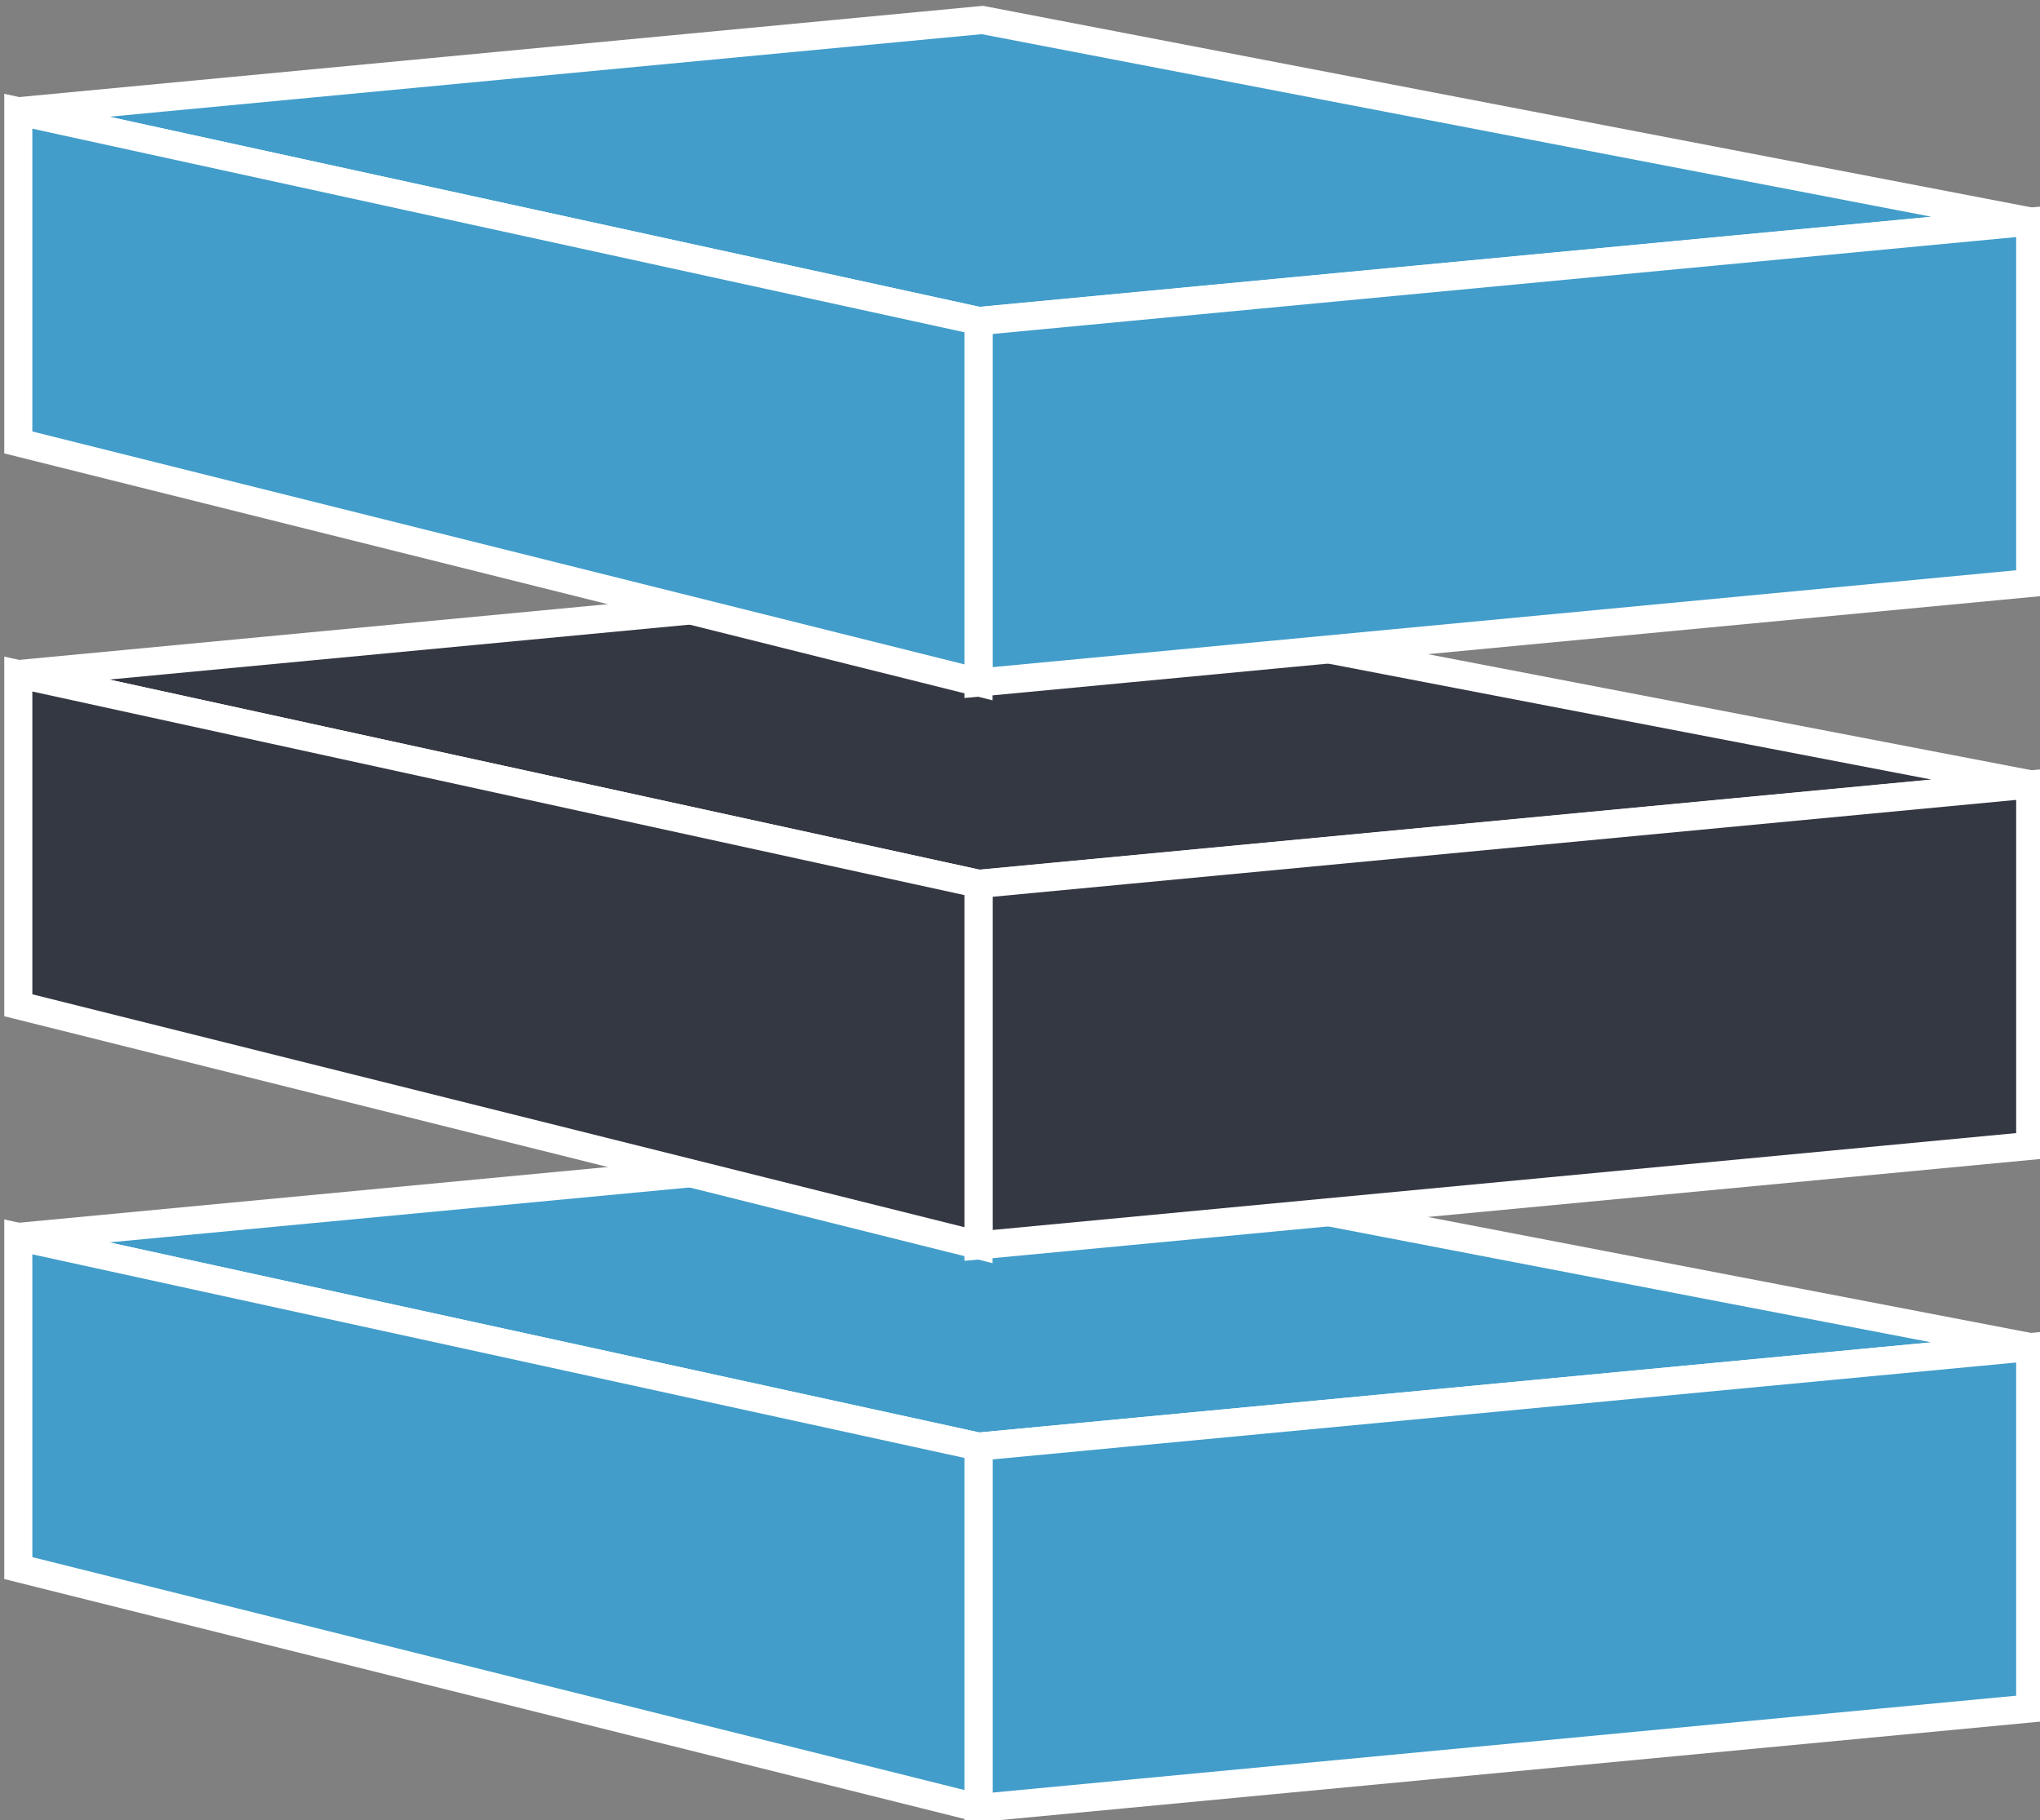 <?xml version="1.0" encoding="UTF-8" standalone="no"?>
<!-- Created with Inkscape (http://www.inkscape.org/) -->

<svg
   xmlns:dc="http://purl.org/dc/elements/1.1/"
   xmlns:cc="http://creativecommons.org/ns#"
   xmlns:rdf="http://www.w3.org/1999/02/22-rdf-syntax-ns#"
   xmlns:svg="http://www.w3.org/2000/svg"
   xmlns="http://www.w3.org/2000/svg"
   xmlns:sodipodi="http://sodipodi.sourceforge.net/DTD/sodipodi-0.dtd"
   xmlns:inkscape="http://www.inkscape.org/namespaces/inkscape"
   width="9.588mm"
   height="8.557mm"
   viewBox="0 0 9.588 8.557"
   version="1.1"
   id="svg80"
   inkscape:version="0.92.4 (5da689c313, 2019-01-14)"
   sodipodi:docname="YritysLogoFavera.svg">
  <rect x="0" y="0" width="9.588" height="8.557" fill="#808080" stroke="none"/>
  <defs
     id="defs74">
    <inkscape:perspective
       sodipodi:type="inkscape:persp3d"
       inkscape:vp_x="-49.588156 : 18.891056 : 1"
       inkscape:vp_y="4.8702271e-14 : 297.89089 : 0"
       inkscape:vp_z="105.36604 : 9.9710682 : 0"
       inkscape:persp3d-origin="93.684527 : 13.316826 : 1"
       id="perspective1666-53" />
    <inkscape:perspective
       sodipodi:type="inkscape:persp3d"
       inkscape:vp_x="-49.588156 : 16.245216 : 1"
       inkscape:vp_y="4.8702271e-14 : 297.89089 : 0"
       inkscape:vp_z="105.36604 : 9.9710687 : 0"
       inkscape:persp3d-origin="93.684527 : 10.670996 : 1"
       id="perspective1666-5" />
    <inkscape:perspective
       sodipodi:type="inkscape:persp3d"
       inkscape:vp_x="-49.588156 : 13.599386 : 1"
       inkscape:vp_y="4.8702271e-14 : 297.89089 : 0"
       inkscape:vp_z="105.36604 : 9.9710693 : 0"
       inkscape:persp3d-origin="93.684527 : 8.0251661 : 1"
       id="perspective1666" />
  </defs>
  <sodipodi:namedview
     id="base"
     pagecolor="#ffffff"
     bordercolor="#666666"
     borderopacity="1.0"
     inkscape:pageopacity="0.0"
     inkscape:pageshadow="2"
     inkscape:zoom="11.2"
     inkscape:cx="28.050874"
     inkscape:cy="25.068933"
     inkscape:document-units="mm"
     inkscape:current-layer="layer1"
     showgrid="false"
     fit-margin-top="0"
     fit-margin-left="0"
     fit-margin-right="0"
     fit-margin-bottom="0"
     inkscape:window-width="1920"
     inkscape:window-height="986"
     inkscape:window-x="-11"
     inkscape:window-y="-11"
     inkscape:window-maximized="1" />
  <g
     inkscape:label="Taso 1"
     inkscape:groupmode="layer"
     id="layer1"
     transform="translate(437.794,798.986)">
    <g
       sodipodi:type="inkscape:box3d"
       id="g2000"
       style="opacity:1;fill:#429dca;fill-opacity:1;stroke:#ffffff;stroke-width:0.5;stroke-opacity:1"
       inkscape:perspectiveID="#perspective1666"
       inkscape:corner0="1.8842346 : -0.086409368 : 0 : 1"
       inkscape:corner7="1.6440203 : -0.10149096 : 0.12402573 : 1"
       inkscape:transform-center-x="21.381562"
       inkscape:transform-center-y="-45.204396">
      <path
         sodipodi:type="inkscape:box3dside"
         id="path2002"
         style="fill:#429dca;fill-rule:evenodd;stroke:none;stroke-width:0.132;stroke-linejoin:round"
         inkscape:box3dsidetype="6"
         d="m -437.708,-793.171 v 1.558 l 4.531,-0.429 v -1.558 z"
         points="-437.708,-791.613 -433.177,-792.042 -433.177,-793.6 -437.708,-793.171 " />
      <path
         sodipodi:type="inkscape:box3dside"
         id="path2010"
         style="fill:#429dca;fill-rule:evenodd;stroke:none;stroke-width:0.132;stroke-linejoin:round"
         inkscape:box3dsidetype="13"
         d="m -437.708,-791.613 4.513,1.128 4.943,-0.468 -4.925,-1.089 z"
         points="-433.195,-790.485 -428.253,-790.953 -433.177,-792.042 -437.708,-791.613 " />
      <path
         sodipodi:type="inkscape:box3dside"
         id="path2012"
         style="fill:#429dca;fill-rule:evenodd;stroke:none;stroke-width:0.132;stroke-linejoin:round"
         inkscape:box3dsidetype="11"
         d="m -433.177,-793.6 4.925,0.947 v 1.699 l -4.925,-1.089 z"
         points="-428.253,-792.652 -428.253,-790.953 -433.177,-792.042 -433.177,-793.6 " />
      <path
         sodipodi:type="inkscape:box3dside"
         id="path2004"
         style="fill:#429dca;stroke:#ffffff;stroke-width:0.132;stroke-opacity:1"
         inkscape:box3dsidetype="5"
         d="m -437.708,-793.171 4.513,0.986 4.943,-0.468 -4.925,-0.947 z"
         points="-433.195,-792.185 -428.253,-792.652 -433.177,-793.6 -437.708,-793.171 " />
      <path
         sodipodi:type="inkscape:box3dside"
         id="path2008"
         style="fill:#429dca;stroke:#ffffff;stroke-width:0.132;stroke-opacity:1"
         inkscape:box3dsidetype="14"
         d="m -433.195,-792.185 v 1.699 l 4.943,-0.468 v -1.699 z"
         points="-433.195,-790.485 -428.253,-790.953 -428.253,-792.652 -433.195,-792.185 " />
      <path
         sodipodi:type="inkscape:box3dside"
         id="path2006"
         style="fill:#429dca;stroke:#ffffff;stroke-width:0.132;stroke-opacity:1"
         inkscape:box3dsidetype="3"
         d="m -437.708,-793.171 4.513,0.986 v 1.699 l -4.513,-1.128 z"
         points="-433.195,-792.185 -433.195,-790.485 -437.708,-791.613 -437.708,-793.171 " />
    </g>
    <g
       sodipodi:type="inkscape:box3d"
       id="g2000-3"
       style="opacity:1;fill:#343842;fill-opacity:1;stroke:#ffffff;stroke-width:0.5;stroke-opacity:1"
       inkscape:perspectiveID="#perspective1666-5"
       inkscape:corner0="1.8842346 : -0.086409368 : 0 : 1"
       inkscape:corner7="1.6440203 : -0.10149096 : 0.12402573 : 1"
       inkscape:transform-center-x="21.381562"
       inkscape:transform-center-y="-47.850226">
      <path
         sodipodi:type="inkscape:box3dside"
         id="path2002-1"
         style="fill:#343842;fill-rule:evenodd;stroke:none;stroke-width:0.132;stroke-linejoin:round"
         inkscape:box3dsidetype="6"
         d="m -437.708,-795.817 v 1.558 l 4.531,-0.429 v -1.558 z"
         points="-437.708,-794.259 -433.177,-794.688 -433.177,-796.246 -437.708,-795.817 " />
      <path
         sodipodi:type="inkscape:box3dside"
         id="path2010-6"
         style="fill:#343842;fill-rule:evenodd;stroke:none;stroke-width:0.132;stroke-linejoin:round"
         inkscape:box3dsidetype="13"
         d="m -437.708,-794.259 4.513,1.128 4.943,-0.468 -4.925,-1.089 z"
         points="-433.195,-793.131 -428.253,-793.599 -433.177,-794.688 -437.708,-794.259 " />
      <path
         sodipodi:type="inkscape:box3dside"
         id="path2012-96"
         style="fill:#343842;fill-rule:evenodd;stroke:none;stroke-width:0.132;stroke-linejoin:round"
         inkscape:box3dsidetype="11"
         d="m -433.177,-796.246 4.925,0.947 v 1.699 l -4.925,-1.089 z"
         points="-428.253,-795.298 -428.253,-793.599 -433.177,-794.688 -433.177,-796.246 " />
      <path
         sodipodi:type="inkscape:box3dside"
         id="path2004-8"
         style="fill:#343842;stroke:#ffffff;stroke-width:0.132;stroke-opacity:1"
         inkscape:box3dsidetype="5"
         d="m -437.708,-795.817 4.513,0.986 4.943,-0.468 -4.925,-0.947 z"
         points="-433.195,-794.83 -428.253,-795.298 -433.177,-796.246 -437.708,-795.817 " />
      <path
         sodipodi:type="inkscape:box3dside"
         id="path2008-0"
         style="fill:#343842;stroke:#ffffff;stroke-width:0.132;stroke-opacity:1"
         inkscape:box3dsidetype="14"
         d="m -433.195,-794.83 v 1.699 l 4.943,-0.468 v -1.699 z"
         points="-433.195,-793.131 -428.253,-793.599 -428.253,-795.298 -433.195,-794.83 " />
      <path
         sodipodi:type="inkscape:box3dside"
         id="path2006-1"
         style="fill:#343842;stroke:#ffffff;stroke-width:0.132;stroke-opacity:1"
         inkscape:box3dsidetype="3"
         d="m -437.708,-795.817 4.513,0.986 v 1.699 l -4.513,-1.128 z"
         points="-433.195,-794.83 -433.195,-793.131 -437.708,-794.259 -437.708,-795.817 " />
    </g>
    <g
       sodipodi:type="inkscape:box3d"
       id="g2000-33"
       style="opacity:1;fill:#429dca;fill-opacity:1;stroke:#ffffff;stroke-width:0.5;stroke-opacity:1"
       inkscape:perspectiveID="#perspective1666-53"
       inkscape:corner0="1.8842346 : -0.086409368 : 0 : 1"
       inkscape:corner7="1.6440203 : -0.10149096 : 0.12402573 : 1"
       inkscape:transform-center-x="21.381562"
       inkscape:transform-center-y="-50.496062">
      <path
         sodipodi:type="inkscape:box3dside"
         id="path2002-2"
         style="fill:#429dca;fill-rule:evenodd;stroke:none;stroke-width:0.132;stroke-linejoin:round"
         inkscape:box3dsidetype="6"
         d="m -437.708,-798.463 v 1.558 l 4.531,-0.429 v -1.558 z"
         points="-437.708,-796.905 -433.177,-797.334 -433.177,-798.891 -437.708,-798.463 " />
      <path
         sodipodi:type="inkscape:box3dside"
         id="path2010-1"
         style="fill:#429dca;fill-rule:evenodd;stroke:none;stroke-width:0.132;stroke-linejoin:round"
         inkscape:box3dsidetype="13"
         d="m -437.708,-796.905 4.513,1.128 4.943,-0.468 -4.925,-1.089 z"
         points="-433.195,-795.777 -428.253,-796.245 -433.177,-797.334 -437.708,-796.905 " />
      <path
         sodipodi:type="inkscape:box3dside"
         id="path2012-5"
         style="fill:#429dca;fill-rule:evenodd;stroke:none;stroke-width:0.132;stroke-linejoin:round"
         inkscape:box3dsidetype="11"
         d="m -433.177,-798.891 4.925,0.947 v 1.699 l -4.925,-1.089 z"
         points="-428.253,-797.944 -428.253,-796.245 -433.177,-797.334 -433.177,-798.891 " />
      <path
         sodipodi:type="inkscape:box3dside"
         id="path2004-0"
         style="fill:#429dca;stroke:#ffffff;stroke-width:0.132;stroke-opacity:1"
         inkscape:box3dsidetype="5"
         d="m -437.708,-798.463 4.513,0.986 4.943,-0.468 -4.925,-0.947 z"
         points="-433.195,-797.476 -428.253,-797.944 -433.177,-798.891 -437.708,-798.463 " />
      <path
         sodipodi:type="inkscape:box3dside"
         id="path2008-2"
         style="fill:#429dca;stroke:#ffffff;stroke-width:0.132;stroke-opacity:1"
         inkscape:box3dsidetype="14"
         d="m -433.195,-797.476 v 1.699 l 4.943,-0.468 v -1.699 z"
         points="-433.195,-795.777 -428.253,-796.245 -428.253,-797.944 -433.195,-797.476 " />
      <path
         sodipodi:type="inkscape:box3dside"
         id="path2006-9"
         style="fill:#429dca;stroke:#ffffff;stroke-width:0.132;stroke-opacity:1"
         inkscape:box3dsidetype="3"
         d="m -437.708,-798.463 4.513,0.986 v 1.699 l -4.513,-1.128 z"
         points="-433.195,-797.476 -433.195,-795.777 -437.708,-796.905 -437.708,-798.463 " />
    </g>
  </g>
</svg>
